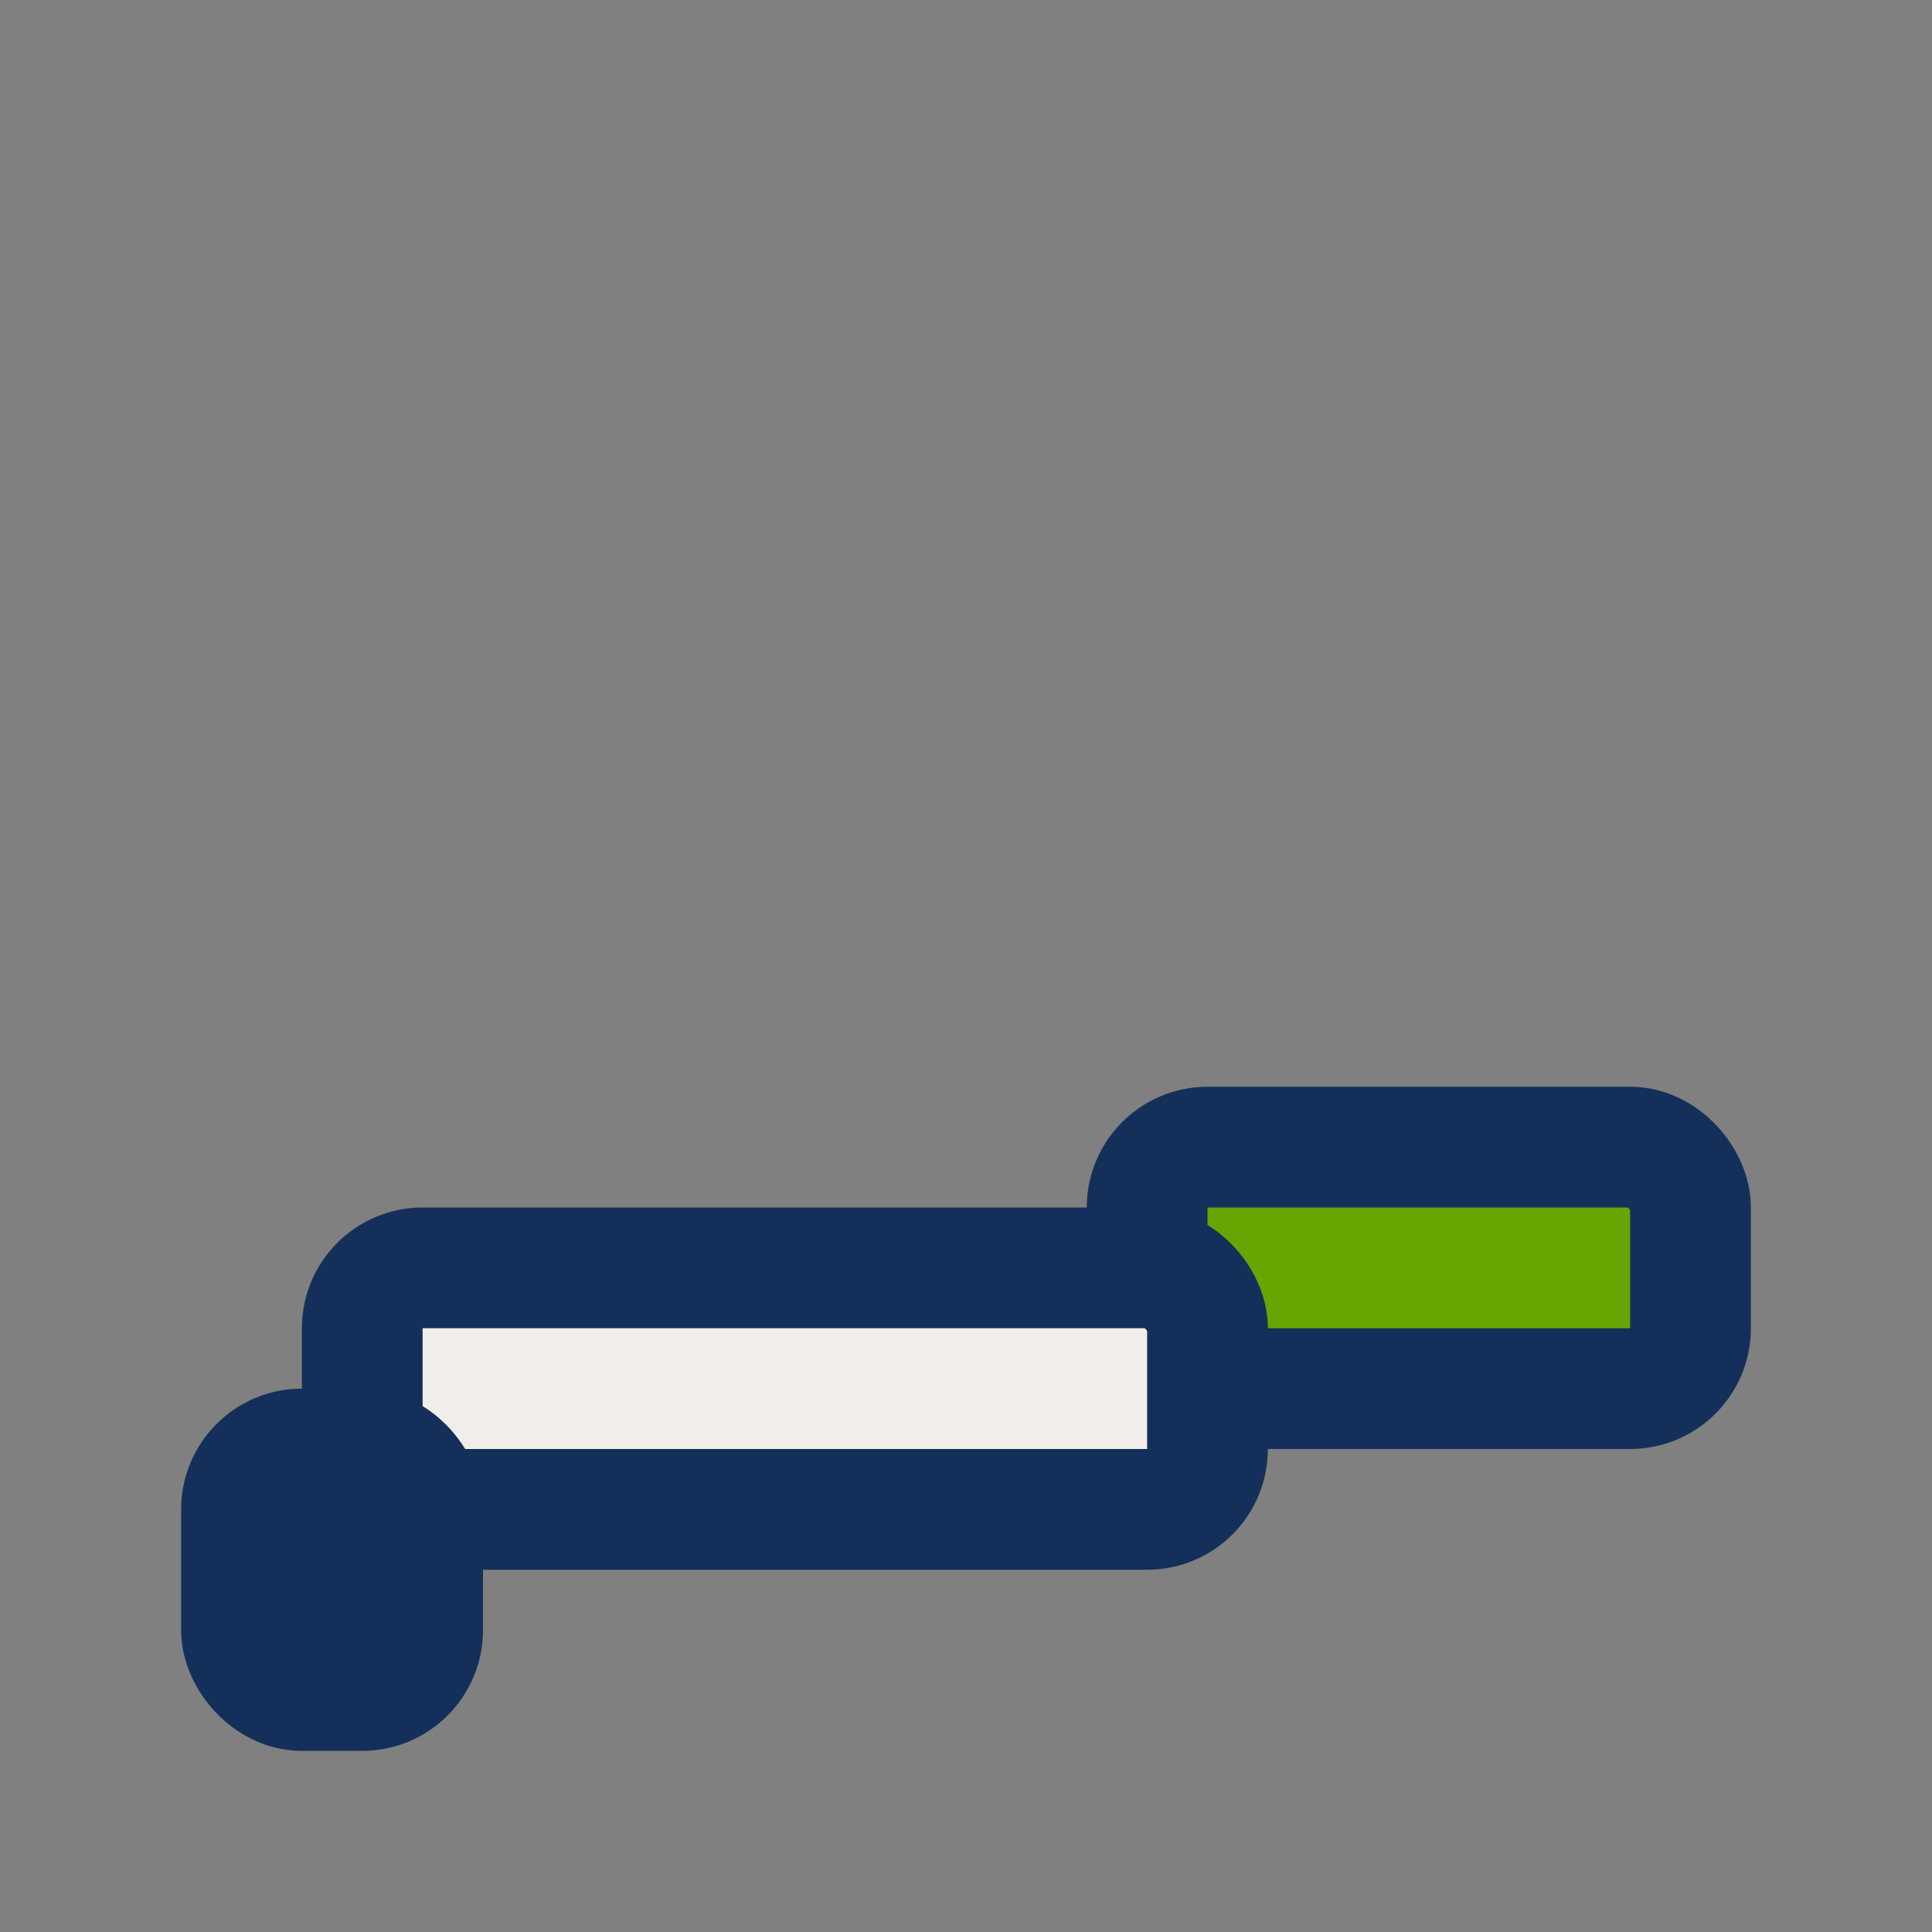 <?xml version="1.0" encoding="UTF-8"?>
<svg xmlns="http://www.w3.org/2000/svg" width="32" height="32" viewBox="0 0 32 32"><rect x="0" y="0" width="32" height="32" fill="#808080" stroke="none"/><g stroke="#14305A" stroke-width="2" fill="none"><rect x="19" y="19" width="9" height="4" rx="1" fill="#65A603"/><rect x="6" y="21" width="14" height="4" rx="1" fill="#F1EEEA"/><rect x="4" y="24" width="3" height="4" rx="1" fill="#14305A"/></g></svg>